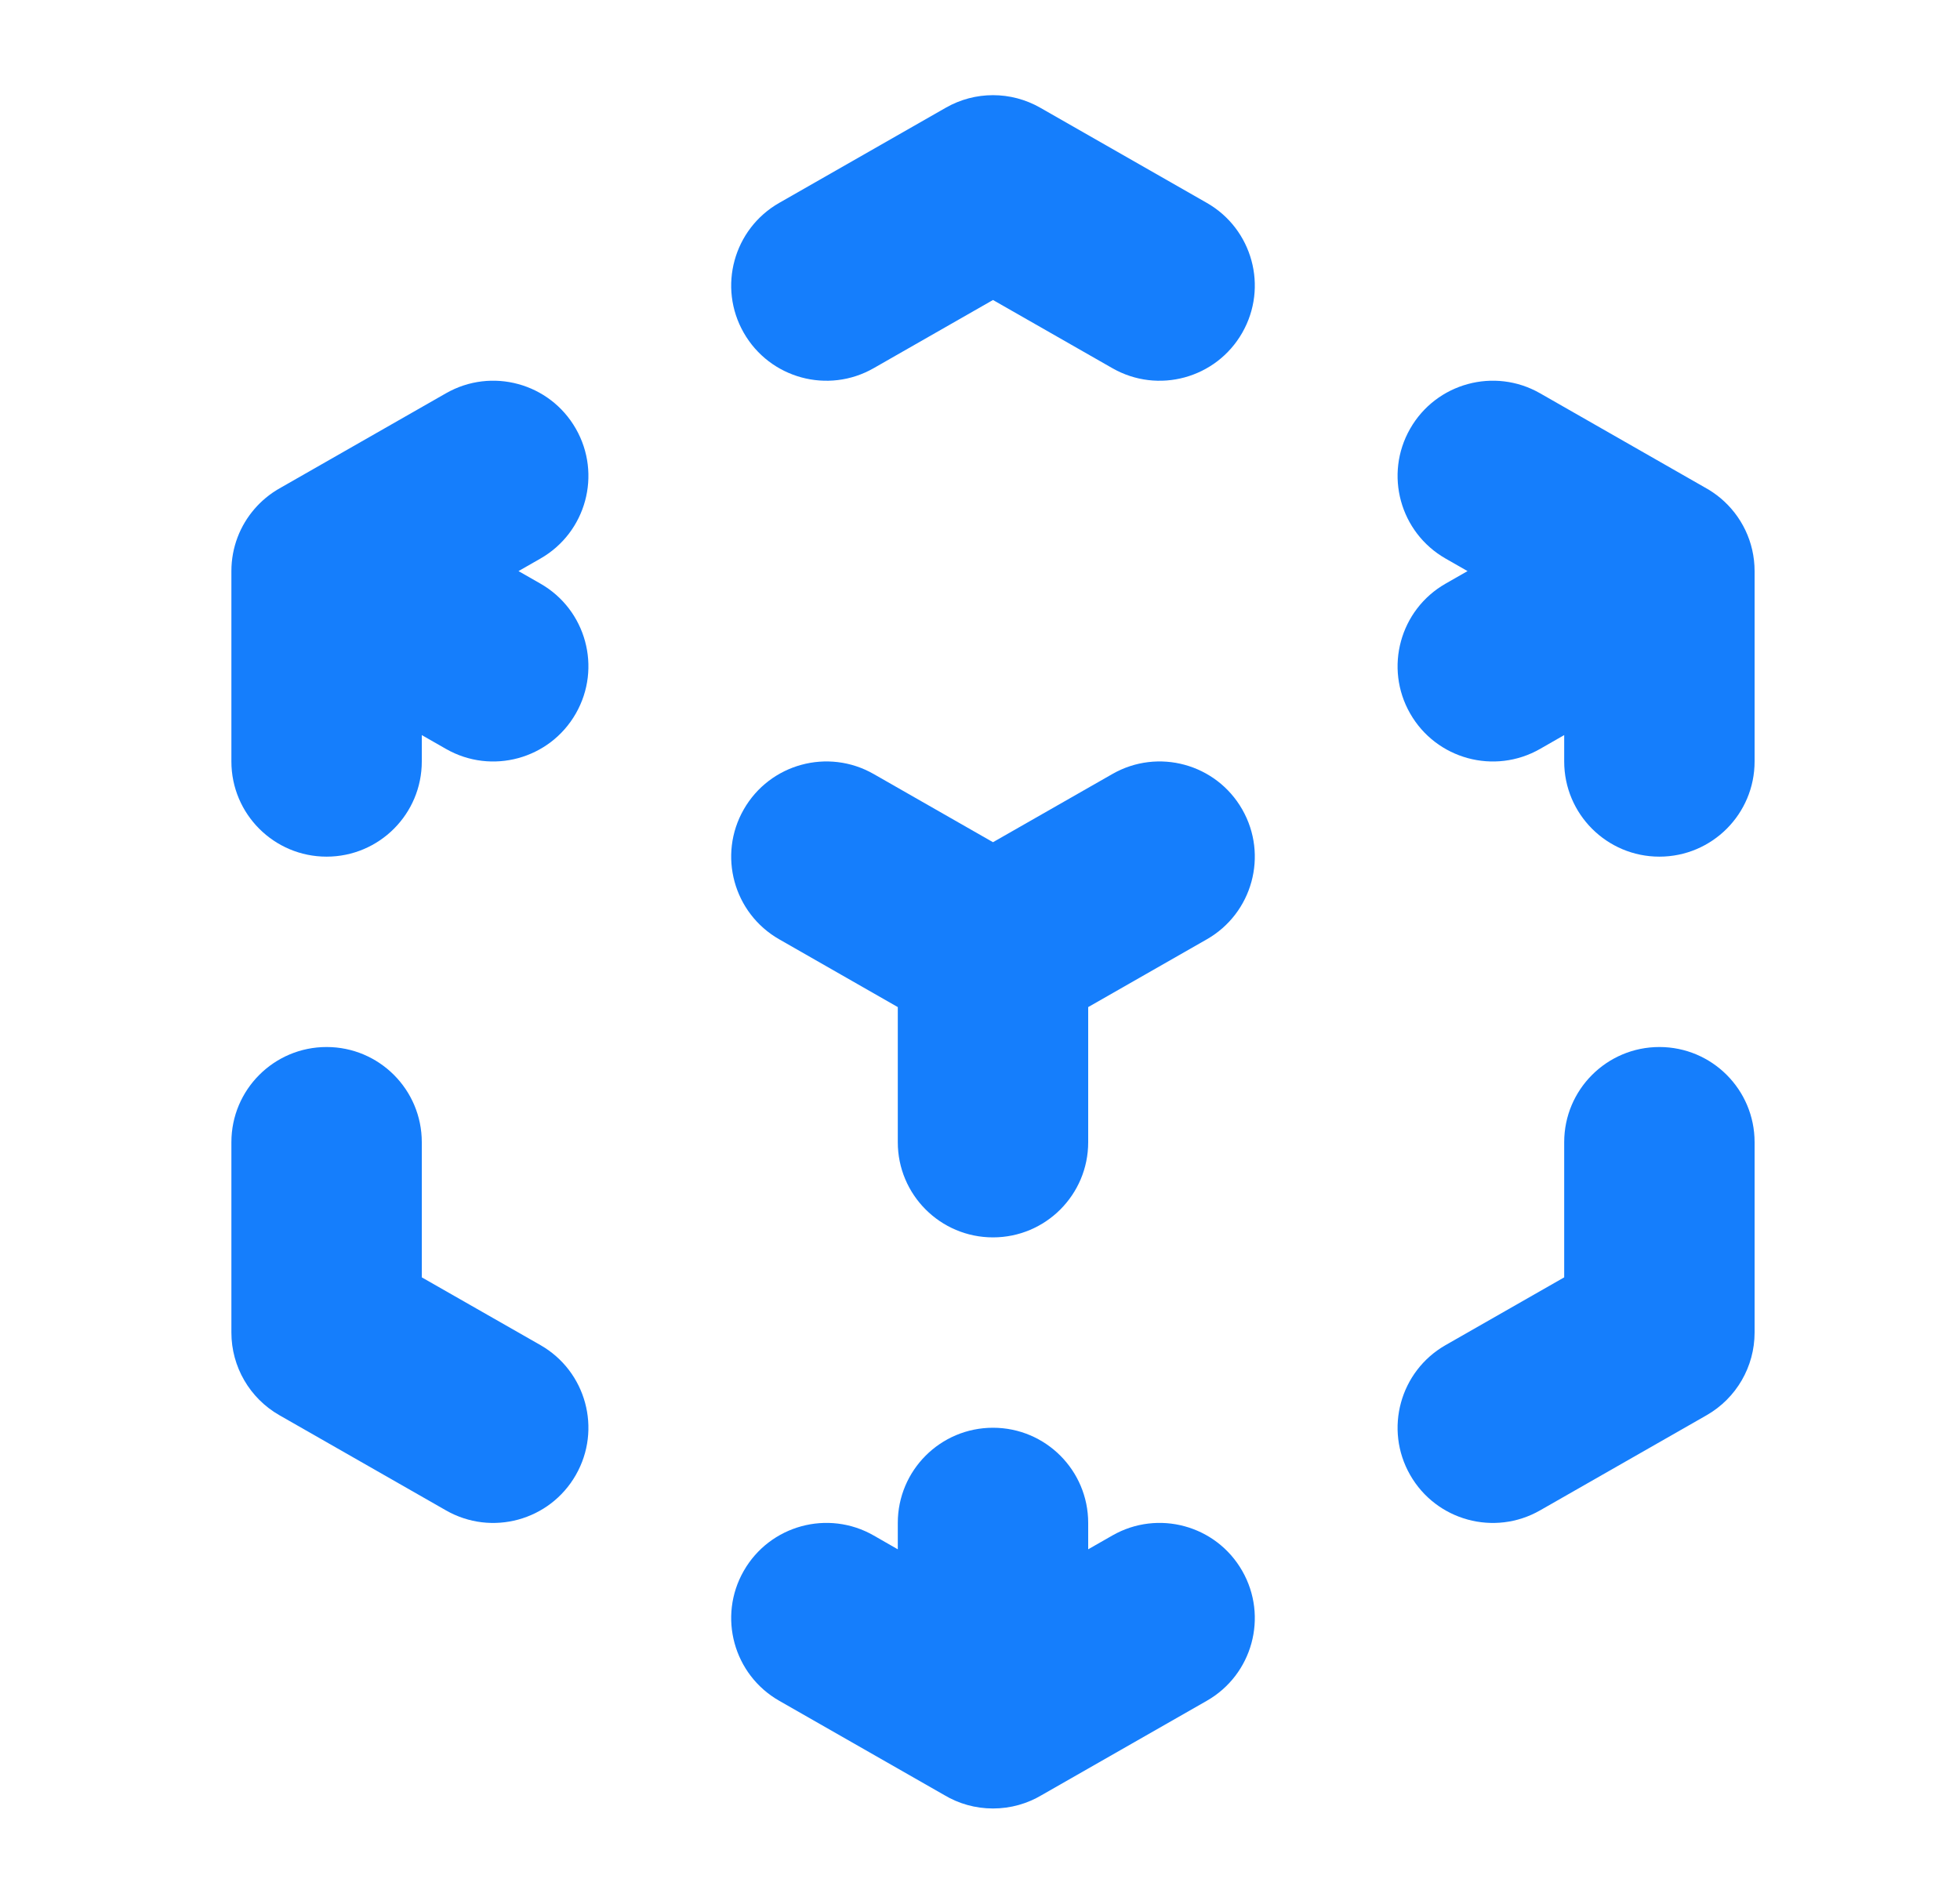 <svg xmlns="http://www.w3.org/2000/svg" fill="none" viewBox="0 0 35 34" height="34" width="35">
<path fill="#157EFC" d="M16.889 1.924C17.411 1.625 18.053 1.625 18.576 1.924L21.551 3.624C22.366 4.09 22.649 5.128 22.183 5.943C21.717 6.759 20.679 7.042 19.864 6.576L17.732 5.358L15.601 6.576C14.786 7.042 13.747 6.759 13.281 5.943C12.815 5.128 13.099 4.09 13.914 3.624L16.889 1.924Z"></path>
<path fill="#157EFC" d="M10.283 7.657C10.749 8.472 10.466 9.51 9.651 9.976L9.259 10.2L9.651 10.424C10.466 10.89 10.749 11.928 10.283 12.743C9.817 13.559 8.779 13.842 7.964 13.376L7.532 13.129V13.6C7.532 14.539 6.771 15.3 5.832 15.3C4.893 15.3 4.132 14.539 4.132 13.6V10.2C4.132 9.775 4.288 9.386 4.546 9.088C4.605 9.02 4.669 8.957 4.739 8.898C4.825 8.826 4.918 8.762 5.017 8.708L7.964 7.024C8.779 6.558 9.817 6.841 10.283 7.657Z"></path>
<path fill="#157EFC" d="M25.181 7.657C25.647 6.841 26.686 6.558 27.501 7.024L30.447 8.708C30.546 8.762 30.639 8.826 30.725 8.898C31.096 9.21 31.332 9.677 31.332 10.2V13.6C31.332 14.539 30.571 15.3 29.632 15.3C28.693 15.3 27.932 14.539 27.932 13.6V13.129L27.501 13.376C26.686 13.842 25.647 13.559 25.181 12.743C24.715 11.928 24.999 10.89 25.814 10.424L26.206 10.2L25.814 9.976C24.999 9.51 24.715 8.472 25.181 7.657Z"></path>
<path fill="#157EFC" d="M13.281 14.457C13.747 13.641 14.786 13.358 15.601 13.824L17.732 15.042L19.864 13.824C20.679 13.358 21.717 13.641 22.183 14.457C22.649 15.272 22.366 16.31 21.551 16.776L19.432 17.987V20.4C19.432 21.339 18.671 22.1 17.732 22.1C16.793 22.1 16.032 21.339 16.032 20.4V17.987L13.914 16.776C13.099 16.31 12.815 15.272 13.281 14.457Z"></path>
<path fill="#157EFC" d="M5.832 18.7C6.771 18.7 7.532 19.461 7.532 20.4V22.814L9.651 24.024C10.466 24.49 10.749 25.528 10.283 26.343C9.817 27.159 8.779 27.442 7.964 26.976L4.989 25.276C4.459 24.973 4.132 24.41 4.132 23.8V20.4C4.132 19.461 4.893 18.7 5.832 18.7Z"></path>
<path fill="#157EFC" d="M29.632 18.7C30.571 18.7 31.332 19.461 31.332 20.4V23.8C31.332 24.41 31.005 24.973 30.476 25.276L27.501 26.976C26.686 27.442 25.647 27.159 25.181 26.343C24.715 25.528 24.999 24.49 25.814 24.024L27.932 22.814V20.4C27.932 19.461 28.693 18.7 29.632 18.7Z"></path>
<path fill="#157EFC" d="M13.281 28.057C13.747 27.241 14.786 26.958 15.601 27.424L16.032 27.671V27.2C16.032 26.261 16.793 25.5 17.732 25.5C18.671 25.5 19.432 26.261 19.432 27.2V27.671L19.864 27.424C20.679 26.958 21.717 27.241 22.183 28.057C22.649 28.872 22.366 29.91 21.551 30.376L18.602 32.061C18.347 32.213 18.05 32.3 17.732 32.3C17.415 32.3 17.117 32.213 16.863 32.061L13.914 30.376C13.099 29.91 12.815 28.872 13.281 28.057Z"></path>
</svg>
